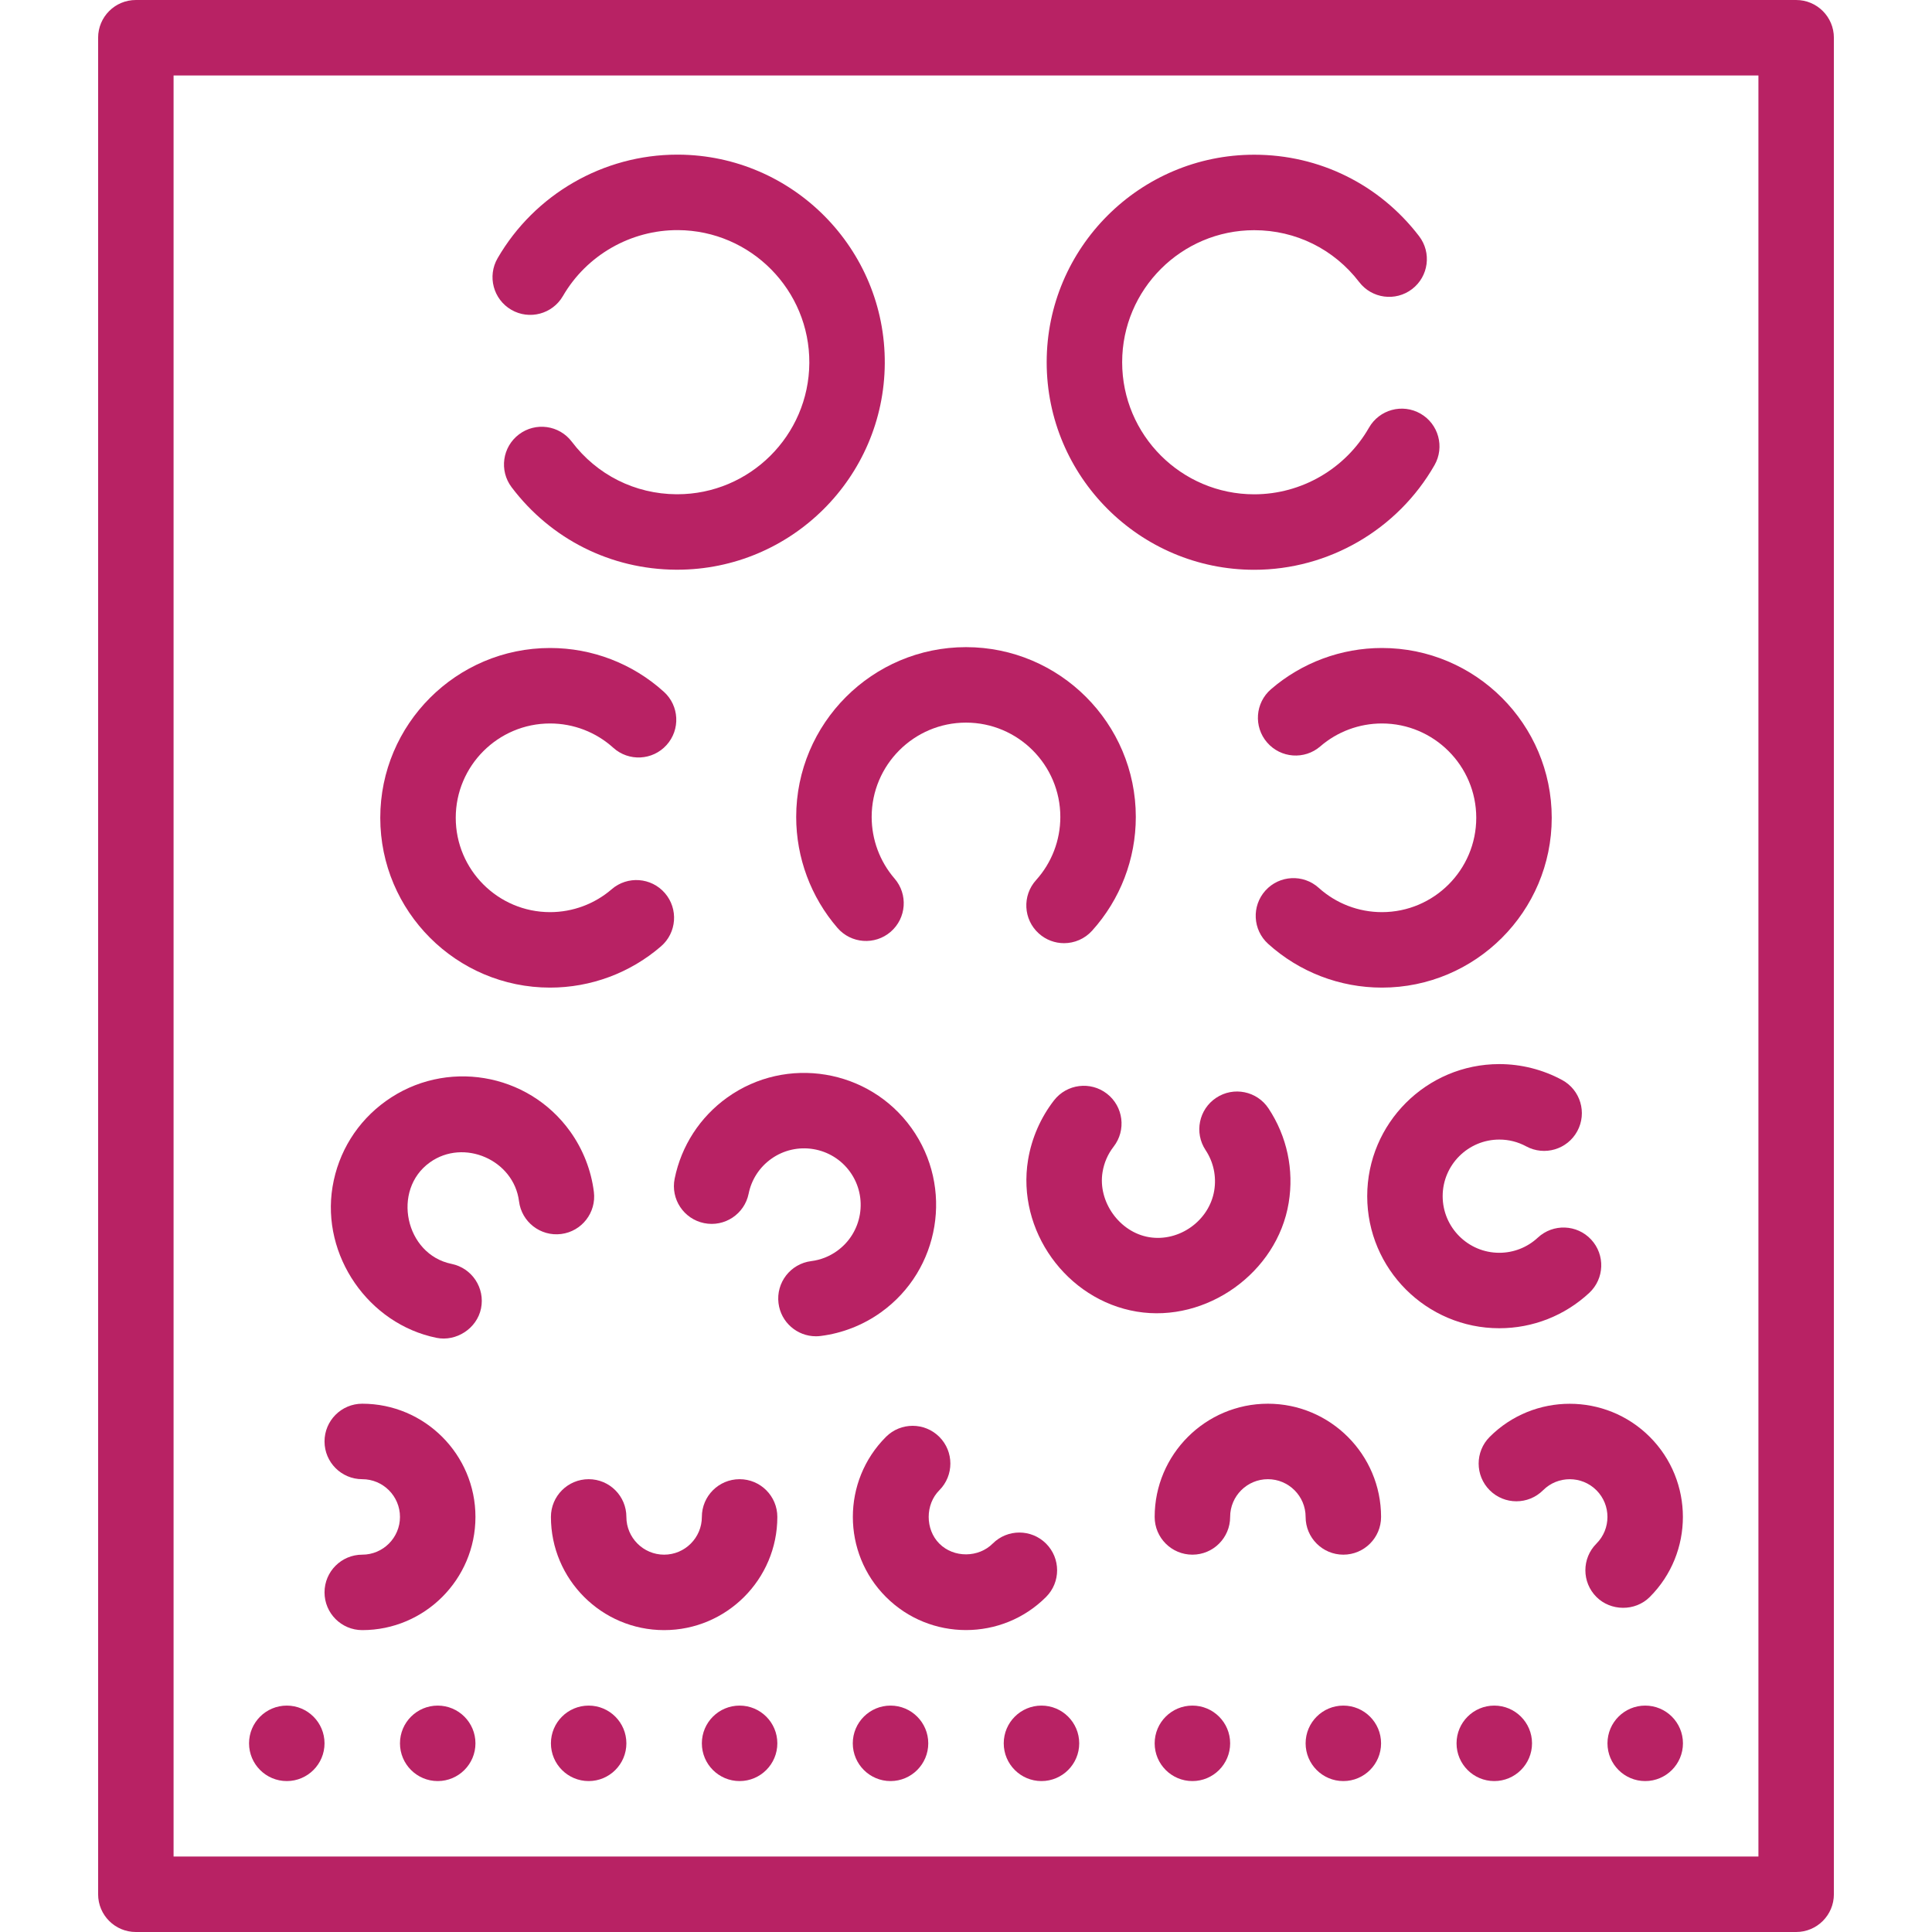 <?xml version="1.0" encoding="UTF-8"?> <svg xmlns="http://www.w3.org/2000/svg" width="75" height="75" viewBox="0 0 75 75" fill="none"> <path d="M69.727 0H5.273C4.464 0 3.809 0.656 3.809 1.465V73.535C3.809 74.344 4.464 75 5.273 75H69.727C70.535 75 71.191 74.344 71.191 73.535V1.465C71.191 0.656 70.535 0 69.727 0ZM68.262 72.07H6.738V2.93H68.262V72.07Z" fill="#B82264"></path> <path d="M55.143 16.057C54.44 15.655 53.546 15.9 53.144 16.602C52.232 18.198 50.525 19.189 48.689 19.189C45.862 19.189 43.562 16.89 43.562 14.062C43.562 11.236 45.862 8.936 48.689 8.936C50.298 8.936 51.783 9.67 52.763 10.949C53.255 11.592 54.174 11.714 54.817 11.222C55.459 10.73 55.581 9.811 55.089 9.168C53.55 7.159 51.217 6.006 48.689 6.006C44.246 6.006 40.632 9.62 40.632 14.062C40.632 18.505 44.246 22.119 48.689 22.119C51.573 22.119 54.255 20.562 55.688 18.056C56.089 17.353 55.845 16.459 55.143 16.057Z" fill="#B82264"></path> <path d="M26.34 6.003C26.324 6.003 26.308 6.003 26.291 6.003C23.425 6.003 20.756 7.54 19.317 10.024C18.911 10.724 19.15 11.62 19.849 12.026C20.549 12.432 21.446 12.193 21.852 11.493C22.773 9.903 24.489 8.924 26.323 8.933C29.149 8.95 31.435 11.264 31.418 14.091C31.4 16.908 29.104 19.187 26.291 19.187C26.281 19.187 26.27 19.187 26.259 19.187C24.65 19.177 23.17 18.434 22.198 17.148C21.71 16.503 20.791 16.375 20.146 16.863C19.5 17.351 19.373 18.269 19.861 18.915C21.387 20.934 23.713 22.101 26.241 22.116C26.258 22.116 26.275 22.116 26.292 22.116C30.711 22.116 34.32 18.535 34.347 14.109C34.375 9.667 30.783 6.03 26.34 6.003Z" fill="#B82264"></path> <path d="M37.5 25.122C33.865 25.122 30.908 28.079 30.908 31.714C30.908 33.295 31.477 34.825 32.51 36.021C33.038 36.633 33.963 36.701 34.576 36.172C35.188 35.643 35.256 34.718 34.727 34.106C34.154 33.442 33.838 32.593 33.838 31.714C33.838 29.695 35.481 28.052 37.5 28.052C39.519 28.052 41.162 29.695 41.162 31.714C41.162 32.622 40.827 33.493 40.219 34.167C39.677 34.767 39.724 35.694 40.325 36.236C40.605 36.489 40.956 36.614 41.306 36.614C41.706 36.614 42.104 36.451 42.394 36.131C43.489 34.918 44.092 33.349 44.092 31.714C44.092 28.079 41.135 25.122 37.5 25.122Z" fill="#B82264"></path> <path d="M53.646 25.155C52.065 25.155 50.535 25.724 49.339 26.756C48.727 27.285 48.659 28.21 49.188 28.822C49.717 29.435 50.642 29.503 51.254 28.974C51.918 28.4 52.767 28.085 53.646 28.085C55.665 28.085 57.308 29.728 57.308 31.747C57.308 33.766 55.665 35.409 53.646 35.409C52.738 35.409 51.867 35.074 51.193 34.466C50.593 33.924 49.666 33.971 49.124 34.571C48.582 35.172 48.629 36.098 49.229 36.64C50.442 37.736 52.011 38.339 53.646 38.339C57.281 38.339 60.238 35.382 60.238 31.747C60.238 28.112 57.281 25.155 53.646 25.155Z" fill="#B82264"></path> <path d="M23.746 34.52C23.082 35.093 22.232 35.409 21.354 35.409C19.334 35.409 17.692 33.766 17.692 31.747C17.692 29.728 19.334 28.085 21.354 28.085C22.262 28.085 23.134 28.42 23.807 29.028C24.407 29.57 25.334 29.523 25.876 28.922C26.418 28.322 26.371 27.396 25.77 26.854C24.558 25.758 22.989 25.155 21.354 25.155C17.719 25.155 14.762 28.112 14.762 31.747C14.762 35.382 17.719 38.339 21.354 38.339C22.935 38.339 24.465 37.77 25.66 36.737C26.273 36.208 26.34 35.283 25.812 34.671C25.283 34.059 24.358 33.991 23.746 34.52Z" fill="#B82264"></path> <path d="M64.045 55.78C62.331 54.066 59.543 54.066 57.83 55.779C57.258 56.351 57.258 57.279 57.83 57.851C58.402 58.423 59.329 58.423 59.902 57.851C60.473 57.28 61.402 57.28 61.973 57.851C62.544 58.422 62.544 59.352 61.973 59.923C61.401 60.495 61.401 61.422 61.974 61.994C62.524 62.545 63.473 62.566 64.045 61.994C65.758 60.281 65.758 57.493 64.045 55.78Z" fill="#B82264"></path> <path d="M49.219 54.492C46.796 54.492 44.824 56.464 44.824 58.887C44.824 59.696 45.48 60.352 46.289 60.352C47.098 60.352 47.754 59.696 47.754 58.887C47.754 58.079 48.411 57.422 49.219 57.422C50.026 57.422 50.684 58.079 50.684 58.887C50.684 59.696 51.34 60.352 52.148 60.352C52.957 60.352 53.613 59.696 53.613 58.887C53.613 56.464 51.642 54.492 49.219 54.492Z" fill="#B82264"></path> <path d="M40.608 59.922C40.035 59.35 39.108 59.35 38.536 59.922C37.99 60.469 37.03 60.489 36.465 59.923C35.913 59.371 35.915 58.401 36.465 57.851C37.036 57.279 37.036 56.351 36.465 55.779C35.892 55.207 34.965 55.207 34.393 55.779C32.679 57.493 32.679 60.281 34.393 61.994C35.249 62.851 36.375 63.279 37.5 63.279C38.626 63.279 39.751 62.851 40.608 61.994C41.18 61.422 41.18 60.495 40.608 59.922Z" fill="#B82264"></path> <path d="M28.711 57.422C27.902 57.422 27.246 58.078 27.246 58.887C27.246 59.694 26.589 60.352 25.781 60.352C24.974 60.352 24.316 59.694 24.316 58.887C24.316 58.078 23.661 57.422 22.852 57.422C22.043 57.422 21.387 58.078 21.387 58.887C21.387 61.31 23.358 63.281 25.781 63.281C28.204 63.281 30.176 61.31 30.176 58.887C30.176 58.078 29.52 57.422 28.711 57.422Z" fill="#B82264"></path> <path d="M14.062 54.492C13.254 54.492 12.598 55.148 12.598 55.957C12.598 56.766 13.254 57.422 14.062 57.422C14.87 57.422 15.527 58.079 15.527 58.887C15.527 59.694 14.87 60.352 14.062 60.352C13.254 60.352 12.598 61.007 12.598 61.816C12.598 62.625 13.254 63.281 14.062 63.281C16.486 63.281 18.457 61.31 18.457 58.887C18.457 56.464 16.486 54.492 14.062 54.492Z" fill="#B82264"></path> <path d="M61.768 48.119C61.217 47.527 60.29 47.494 59.698 48.045C59.29 48.424 58.759 48.633 58.202 48.633C56.99 48.633 56.004 47.647 56.004 46.435C56.004 45.224 56.99 44.238 58.202 44.238C58.572 44.238 58.923 44.327 59.245 44.501C59.957 44.886 60.846 44.622 61.231 43.91C61.616 43.199 61.352 42.31 60.64 41.925C59.896 41.522 59.053 41.308 58.202 41.308C55.375 41.309 53.075 43.608 53.075 46.435C53.075 49.263 55.375 51.562 58.202 51.562C59.502 51.562 60.742 51.075 61.694 50.19C62.286 49.638 62.319 48.712 61.768 48.119Z" fill="#B82264"></path> <path d="M49.243 43.028C48.796 42.354 47.887 42.169 47.213 42.616C46.538 43.063 46.354 43.972 46.8 44.646C47.108 45.11 47.227 45.669 47.136 46.218C46.942 47.389 45.775 48.22 44.609 48.027C43.458 47.836 42.611 46.647 42.801 45.5C42.861 45.135 43.006 44.803 43.23 44.514C43.727 43.875 43.611 42.955 42.972 42.458C42.333 41.962 41.413 42.078 40.917 42.716C40.398 43.385 40.05 44.182 39.91 45.021C39.456 47.765 41.402 50.465 44.13 50.917C45.479 51.141 46.843 50.764 47.925 49.99C49.003 49.219 49.802 48.054 50.026 46.697C50.239 45.414 49.961 44.112 49.243 43.028Z" fill="#B82264"></path> <path d="M35.384 43.791C33.739 41.493 30.53 40.961 28.231 42.606C27.174 43.363 26.449 44.481 26.19 45.755C26.03 46.548 26.542 47.321 27.335 47.482C28.128 47.643 28.901 47.131 29.062 46.338C29.172 45.792 29.483 45.313 29.936 44.989C30.921 44.283 32.297 44.511 33.002 45.496C33.707 46.482 33.479 47.857 32.494 48.562C32.193 48.778 31.856 48.91 31.492 48.956C30.69 49.057 30.121 49.789 30.222 50.592C30.315 51.333 30.946 51.874 31.673 51.874C31.734 51.874 31.796 51.87 31.858 51.862C32.698 51.757 33.508 51.44 34.199 50.944C36.498 49.299 37.029 46.09 35.384 43.791Z" fill="#B82264"></path> <path d="M23.054 46.267C22.949 45.427 22.631 44.618 22.136 43.926C20.491 41.627 17.282 41.096 14.983 42.741C13.869 43.538 13.133 44.721 12.909 46.072C12.467 48.743 14.307 51.399 16.947 51.935C17.706 52.089 18.514 51.578 18.674 50.791C18.834 49.998 18.322 49.225 17.529 49.064C15.729 48.698 15.194 46.193 16.688 45.124C18.005 44.181 19.946 45.029 20.148 46.633C20.248 47.436 20.982 48.005 21.784 47.904C22.586 47.803 23.155 47.07 23.054 46.267Z" fill="#B82264"></path> <path d="M34.57 66.211C33.762 66.211 33.105 66.867 33.105 67.676C33.105 68.484 33.762 69.141 34.57 69.141C35.379 69.141 36.035 68.484 36.035 67.676C36.035 66.867 35.379 66.211 34.57 66.211Z" fill="#B82264"></path> <path d="M16.992 66.211C16.184 66.211 15.527 66.867 15.527 67.676C15.527 68.484 16.184 69.141 16.992 69.141C17.801 69.141 18.457 68.484 18.457 67.676C18.457 66.867 17.801 66.211 16.992 66.211Z" fill="#B82264"></path> <path d="M22.852 66.211C22.043 66.211 21.387 66.867 21.387 67.676C21.387 68.484 22.043 69.141 22.852 69.141C23.66 69.141 24.316 68.484 24.316 67.676C24.316 66.867 23.66 66.211 22.852 66.211Z" fill="#B82264"></path> <path d="M28.711 66.211C27.902 66.211 27.246 66.867 27.246 67.676C27.246 68.484 27.902 69.141 28.711 69.141C29.52 69.141 30.176 68.484 30.176 67.676C30.176 66.867 29.52 66.211 28.711 66.211Z" fill="#B82264"></path> <path d="M58.008 66.211C57.199 66.211 56.543 66.867 56.543 67.676C56.543 68.484 57.199 69.141 58.008 69.141C58.816 69.141 59.473 68.484 59.473 67.676C59.473 66.867 58.816 66.211 58.008 66.211Z" fill="#B82264"></path> <path d="M11.133 66.211C10.324 66.211 9.668 66.867 9.668 67.676C9.668 68.484 10.324 69.141 11.133 69.141C11.941 69.141 12.598 68.484 12.598 67.676C12.598 66.867 11.941 66.211 11.133 66.211Z" fill="#B82264"></path> <path d="M63.867 66.211C63.058 66.211 62.402 66.867 62.402 67.676C62.402 68.484 63.058 69.141 63.867 69.141C64.676 69.141 65.332 68.484 65.332 67.676C65.332 66.867 64.676 66.211 63.867 66.211Z" fill="#B82264"></path> <path d="M46.289 66.211C45.48 66.211 44.824 66.867 44.824 67.676C44.824 68.484 45.48 69.141 46.289 69.141C47.098 69.141 47.754 68.484 47.754 67.676C47.754 66.867 47.098 66.211 46.289 66.211Z" fill="#B82264"></path> <path d="M52.148 66.211C51.34 66.211 50.684 66.867 50.684 67.676C50.684 68.484 51.34 69.141 52.148 69.141C52.957 69.141 53.613 68.484 53.613 67.676C53.613 66.867 52.957 66.211 52.148 66.211Z" fill="#B82264"></path> <path d="M40.43 66.211C39.621 66.211 38.965 66.867 38.965 67.676C38.965 68.484 39.621 69.141 40.43 69.141C41.238 69.141 41.895 68.484 41.895 67.676C41.895 66.867 41.238 66.211 40.43 66.211Z" fill="#B82264"></path> </svg> 